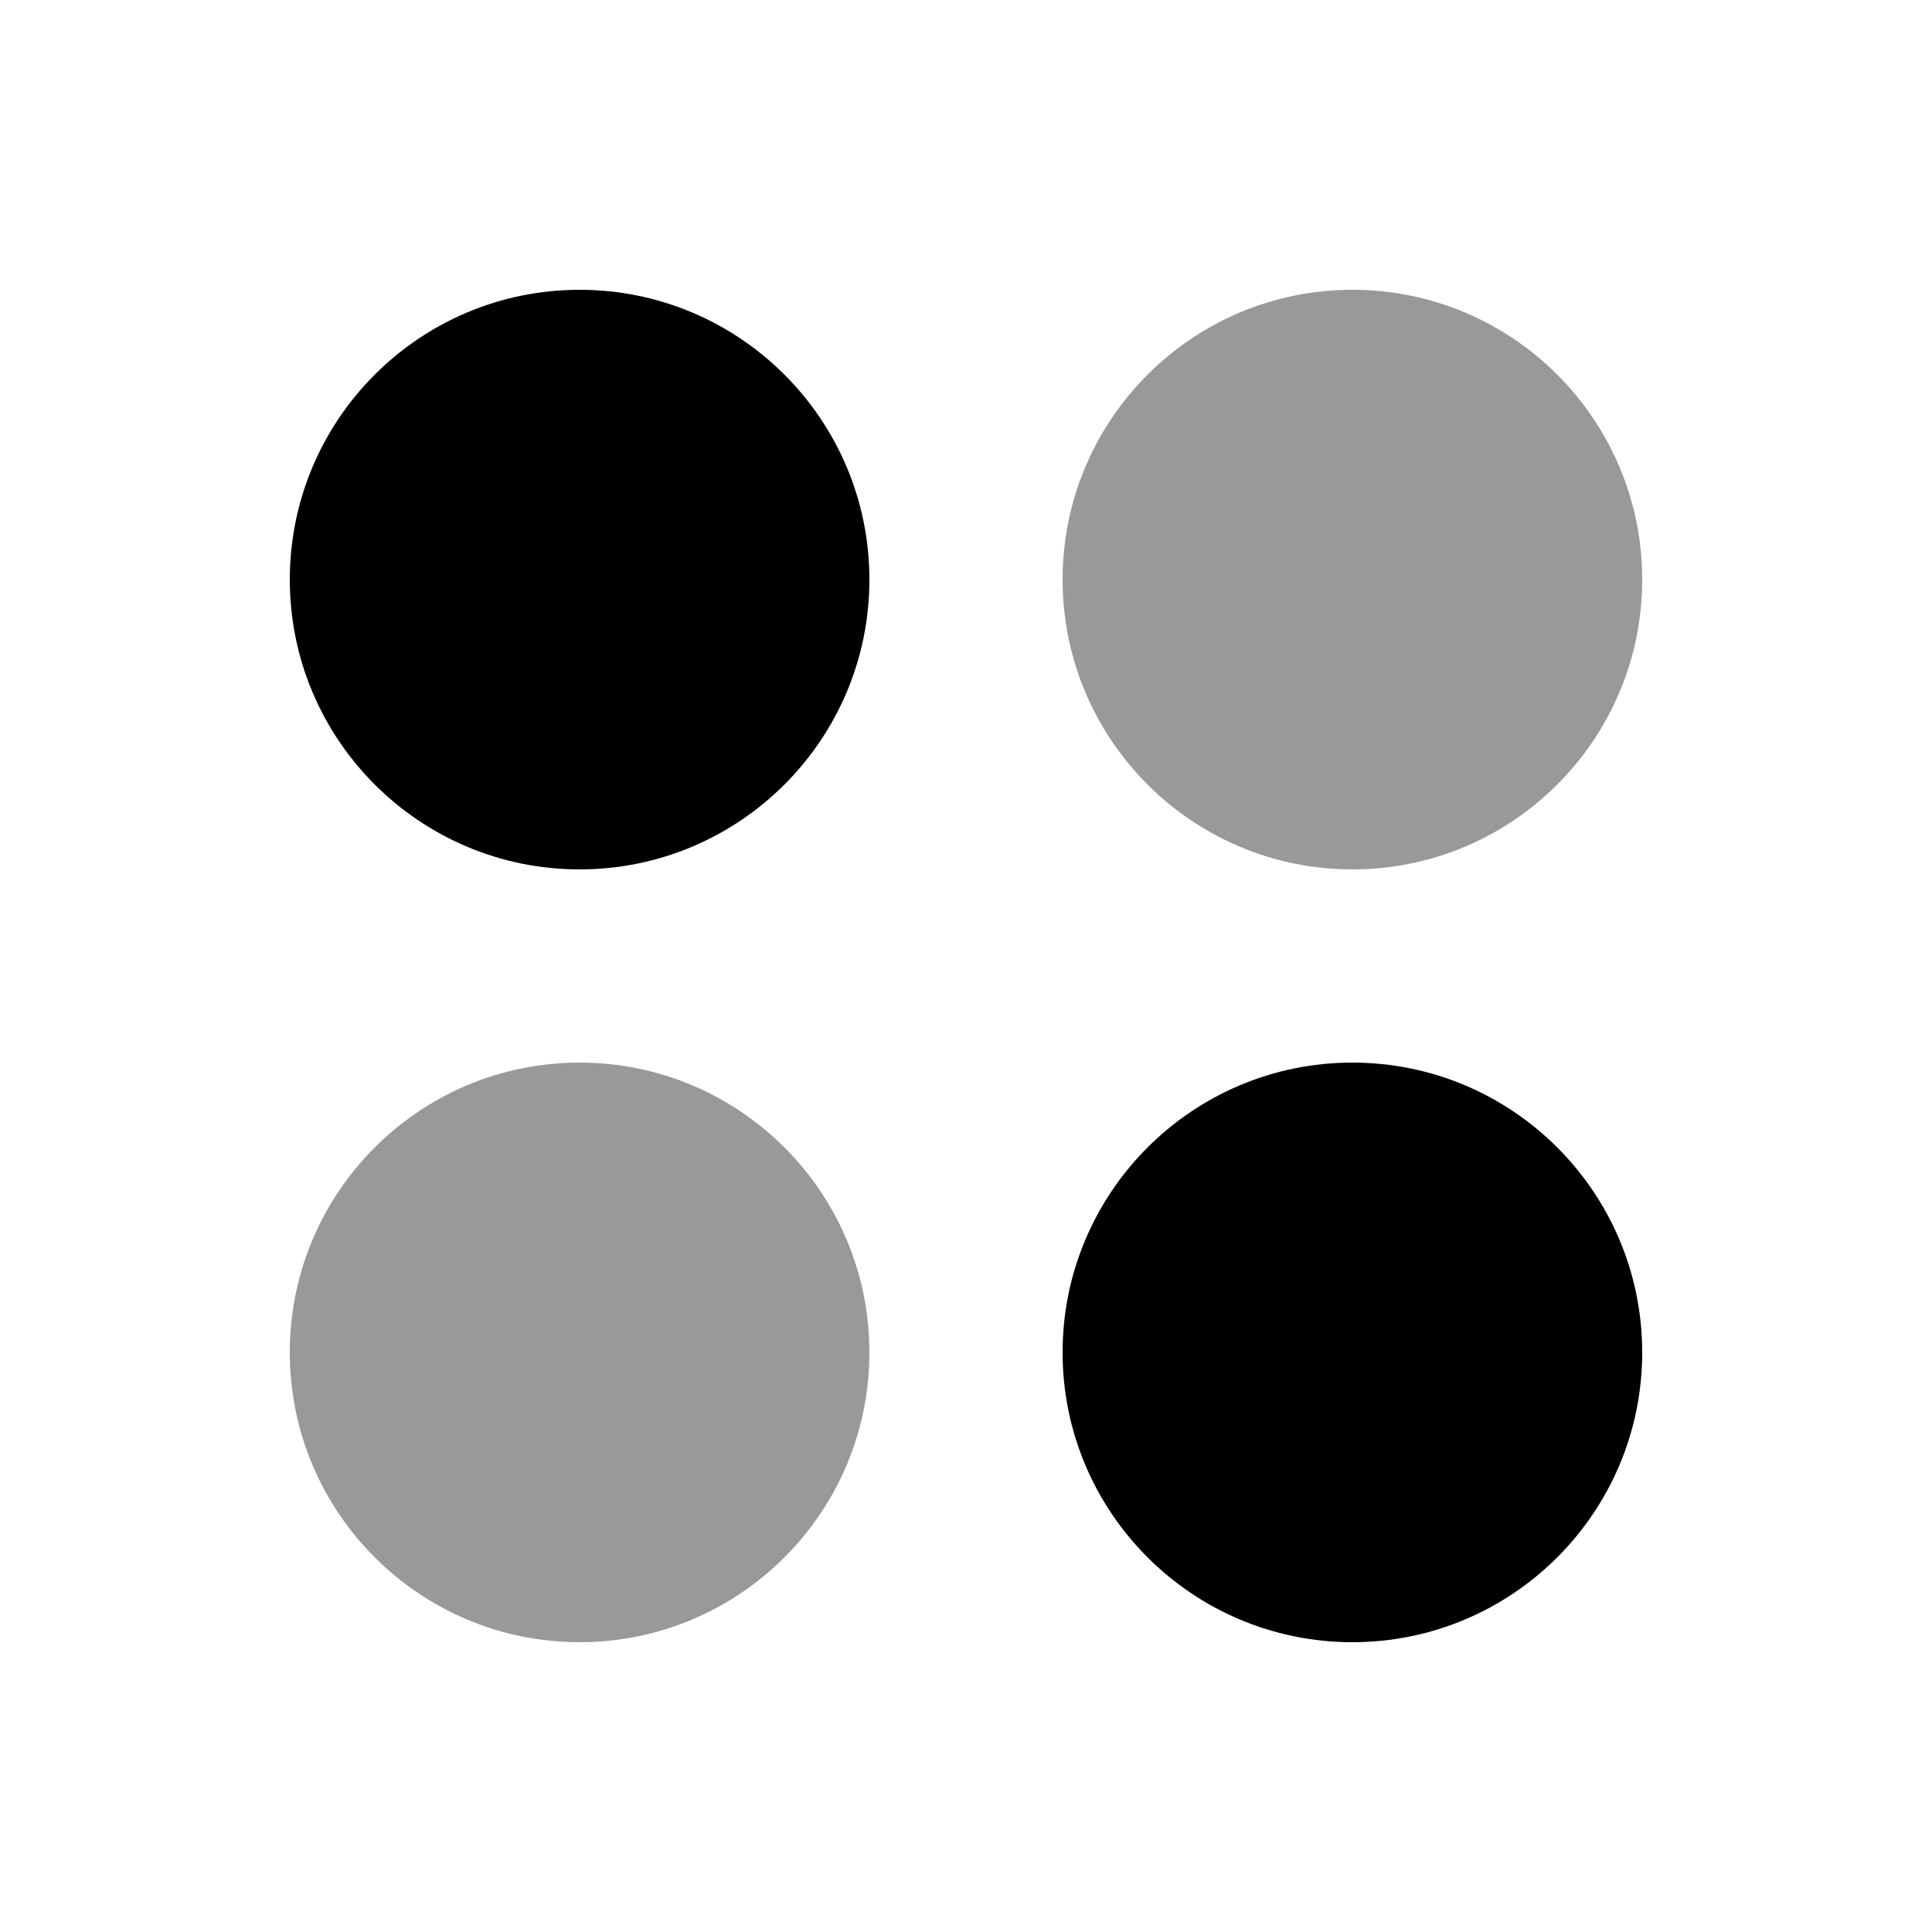 <svg xmlns="http://www.w3.org/2000/svg" viewBox="0 0 640 640"><!--! Font Awesome Pro 7.1.0 by @fontawesome - https://fontawesome.com License - https://fontawesome.com/license (Commercial License) Copyright 2025 Fonticons, Inc. --><path opacity=".4" fill="currentColor" d="M96 448C96 501 139 544 192 544C245 544 288 501 288 448C288 395 245 352 192 352C139 352 96 395 96 448zM352 192C352 245 395 288 448 288C501 288 544 245 544 192C544 139 501 96 448 96C395 96 352 139 352 192z"/><path fill="currentColor" d="M192 96C139 96 96 139 96 192C96 245 139 288 192 288C245 288 288 245 288 192C288 139 245 96 192 96zM448 352C395 352 352 395 352 448C352 501 395 544 448 544C501 544 544 501 544 448C544 395 501 352 448 352z"/></svg>